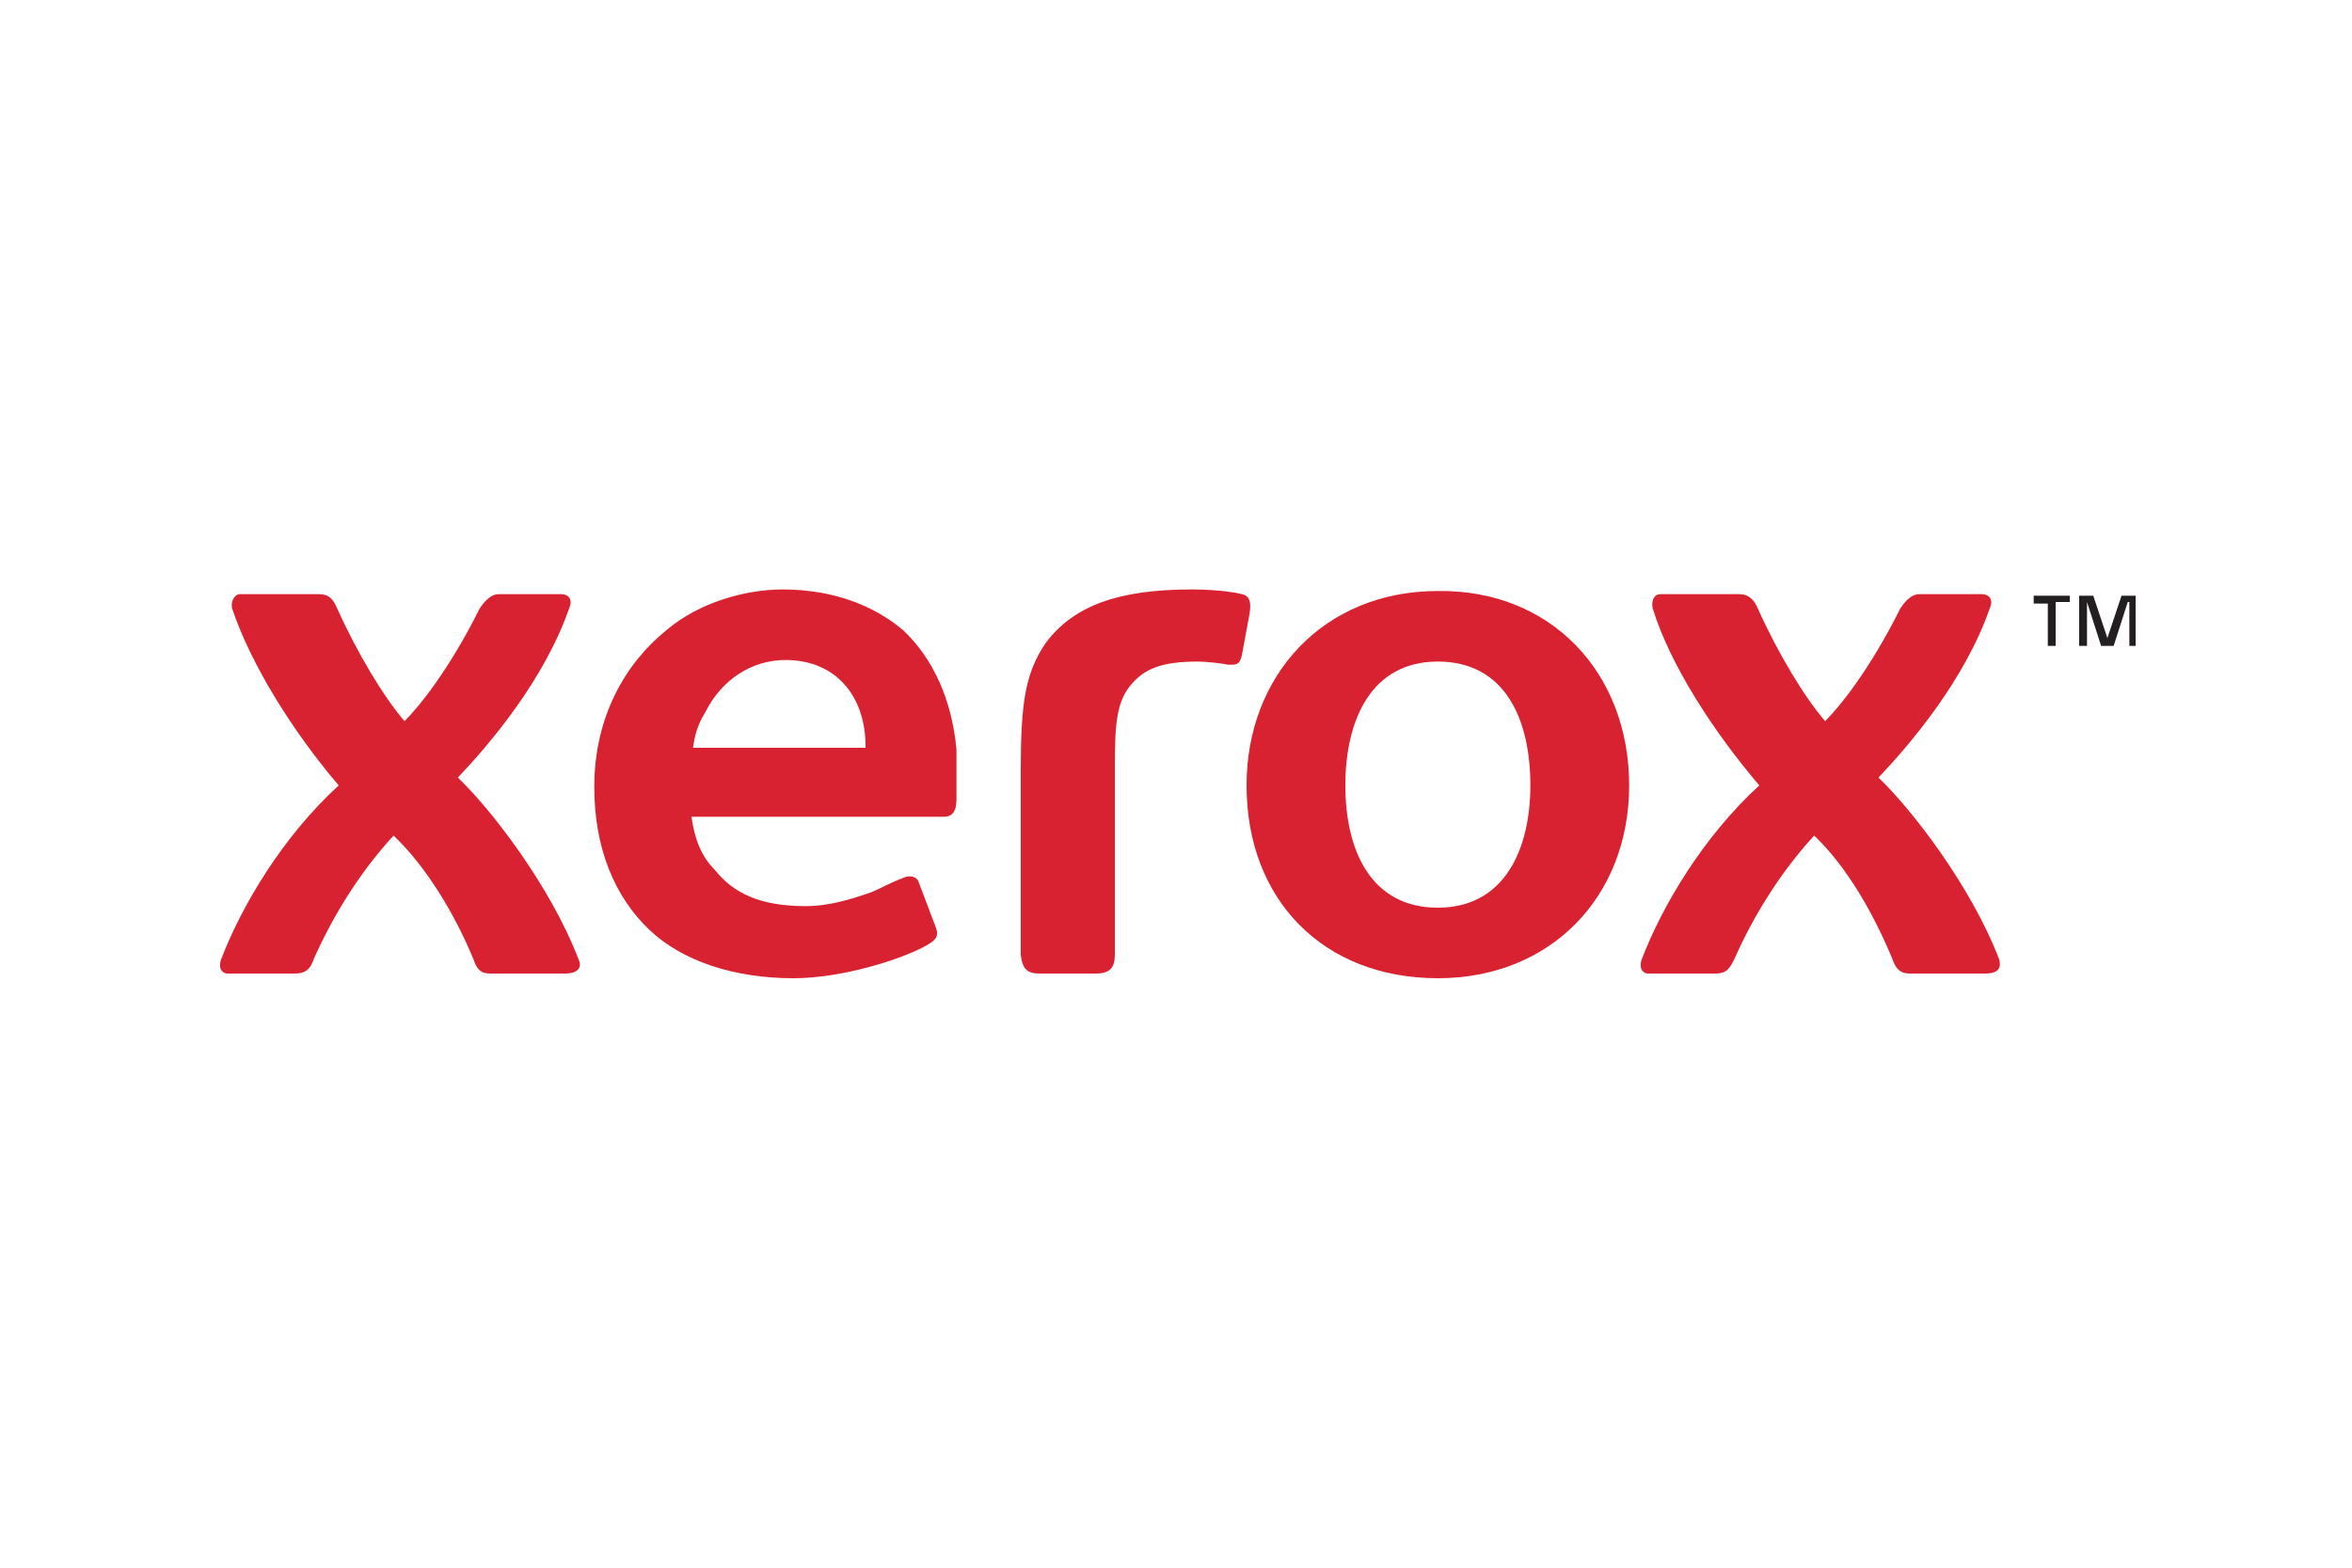 <?xml version="1.0" encoding="utf-8"?>
<!-- Generator: Adobe Illustrator 26.5.0, SVG Export Plug-In . SVG Version: 6.00 Build 0)  -->
<svg version="1.1" id="Слой_1" xmlns="http://www.w3.org/2000/svg" xmlns:xlink="http://www.w3.org/1999/xlink" x="0px" y="0px"
	 width="150px" height="100px" viewBox="0 0 150 100" style="enable-background:new 0 0 150 100;" xml:space="preserve">
<style type="text/css">
	.st0{fill:#231F20;}
	.st1{fill:#D92231;}
</style>
<g>
	<path class="st0" d="M132.6,38h0.9l0.9,2.7l0.9-2.7h0.9v3.2h-0.4v-2.8h-0.1l-0.9,2.8H134l-0.9-2.8v2.8h-0.5V38z M130.6,38.5h-0.9
		V38h2.3v0.4h-0.9v2.8h-0.5V38.5z"/>
	<path class="st1" d="M103.9,50.1c0,7.1-5,12.3-12.2,12.3c-7.3,0-12.2-5-12.2-12.3c0-7,4.9-12.4,12.2-12.4
		C98.9,37.6,103.9,42.9,103.9,50.1 M97.6,50.1c0-4.2-1.6-7.9-5.9-7.9c-4.3,0-5.9,3.8-5.9,7.9c0,4.1,1.6,7.8,5.9,7.8
		C96,57.9,97.6,54.1,97.6,50.1"/>
	<path class="st1" d="M61,47.8c-0.3-3.2-1.5-5.8-3.4-7.6c-1.9-1.6-4.5-2.6-7.7-2.6c-2.3,0-5.3,0.8-7.4,2.6c-2.6,2.1-4.6,5.5-4.6,10
		c0,3.9,1.3,7,3.5,9.1c2.1,2,5.4,3.1,9.2,3.1c3.1,0,6.9-1.2,8.5-2.1c0.5-0.3,0.8-0.5,0.6-1.1c-1.1-2.9-1.1-2.9-1.1-2.9
		c-0.1-0.4-0.6-0.5-1-0.3c-0.8,0.3-1.3,0.6-2,0.9c-1.4,0.5-2.8,0.9-4.2,0.9c-2.9,0-4.6-0.8-5.8-2.3c-0.9-0.9-1.3-2-1.5-3.4
		c16.1,0,16.1,0,16.1,0c0.5,0,0.8-0.3,0.8-1.1c0-1.2,0-1.2,0-1.2C61,49.2,61,48.3,61,47.8 M55.2,47.7c-11,0-11,0-11,0
		c0.1-0.8,0.3-1.5,0.8-2.3c1-2,2.9-3.3,5.1-3.3c3.2,0,5.1,2.3,5.1,5.5V47.7z"/>
	<path class="st1" d="M66.7,41c1.8-2.4,4.7-3.4,9.3-3.4c1.1,0,2.4,0.1,3.2,0.3c0.5,0.1,0.6,0.5,0.5,1.2c-0.5,2.7-0.5,2.7-0.5,2.7
		c-0.1,0.4-0.2,0.6-0.6,0.6c-0.1,0-0.2,0-0.3,0c-0.4-0.1-1.5-0.2-1.9-0.2c-2.4,0-3.4,0.5-4.2,1.4c-1,1.1-1.1,2.6-1.1,5.3
		c0,12,0,12,0,12c0,0.8-0.3,1.2-1.2,1.2c-3.6,0-3.6,0-3.6,0c-0.8,0-1.1-0.3-1.2-1.2c0-11.8,0-11.8,0-11.8
		C65.1,44.8,65.4,42.9,66.7,41"/>
	<path class="st1" d="M116.4,46c0.9-0.9,2.8-3.2,4.8-7.2c0.4-0.6,0.8-0.9,1.2-0.9c4,0,4,0,4,0c0.3,0,0.8,0.2,0.5,0.9
		c-1.6,4.6-5.1,8.7-7.1,10.8c2.1,2,5.9,6.9,7.7,11.6c0.1,0.4,0.1,0.9-0.9,0.9c-4.7,0-4.7,0-4.7,0c-0.4,0-0.9,0-1.2-0.9
		c-1.2-2.9-2.9-5.9-5-7.9c-2.3,2.5-4,5.4-5.1,7.9c-0.3,0.6-0.5,0.9-1.2,0.9c-4.3,0-4.3,0-4.3,0c-0.3,0-0.6-0.3-0.4-0.9
		c1.3-3.4,3.9-7.8,7.5-11.1c-2.9-3.4-5.7-7.7-6.8-11.3c-0.1-0.5,0.1-0.9,0.5-0.9c5,0,5,0,5,0c0.5,0,0.9,0.2,1.2,0.9
		C113.4,41.7,115.1,44.5,116.4,46"/>
	<path class="st1" d="M25.8,46c0.9-0.9,2.8-3.2,4.8-7.2c0.4-0.6,0.8-0.9,1.2-0.9c4,0,4,0,4,0c0.3,0,0.8,0.2,0.5,0.9
		c-1.6,4.6-5.1,8.7-7.1,10.8c2.1,2,5.9,6.9,7.7,11.6c0.2,0.4,0.1,0.9-0.9,0.9c-4.6,0-4.6,0-4.6,0c-0.5,0-0.9,0-1.2-0.9
		c-1.2-2.9-3-5.9-5.1-7.9c-2.3,2.5-4,5.4-5.1,7.9c-0.2,0.6-0.5,0.9-1.2,0.9c-4.3,0-4.3,0-4.3,0c-0.3,0-0.6-0.3-0.4-0.9
		c1.3-3.4,3.9-7.8,7.5-11.1c-2.9-3.4-5.6-7.7-6.8-11.3c-0.1-0.5,0.2-0.9,0.5-0.9c5,0,5,0,5,0c0.6,0,0.9,0.2,1.2,0.9
		C22.8,41.7,24.5,44.5,25.8,46"/>
</g>
</svg>
